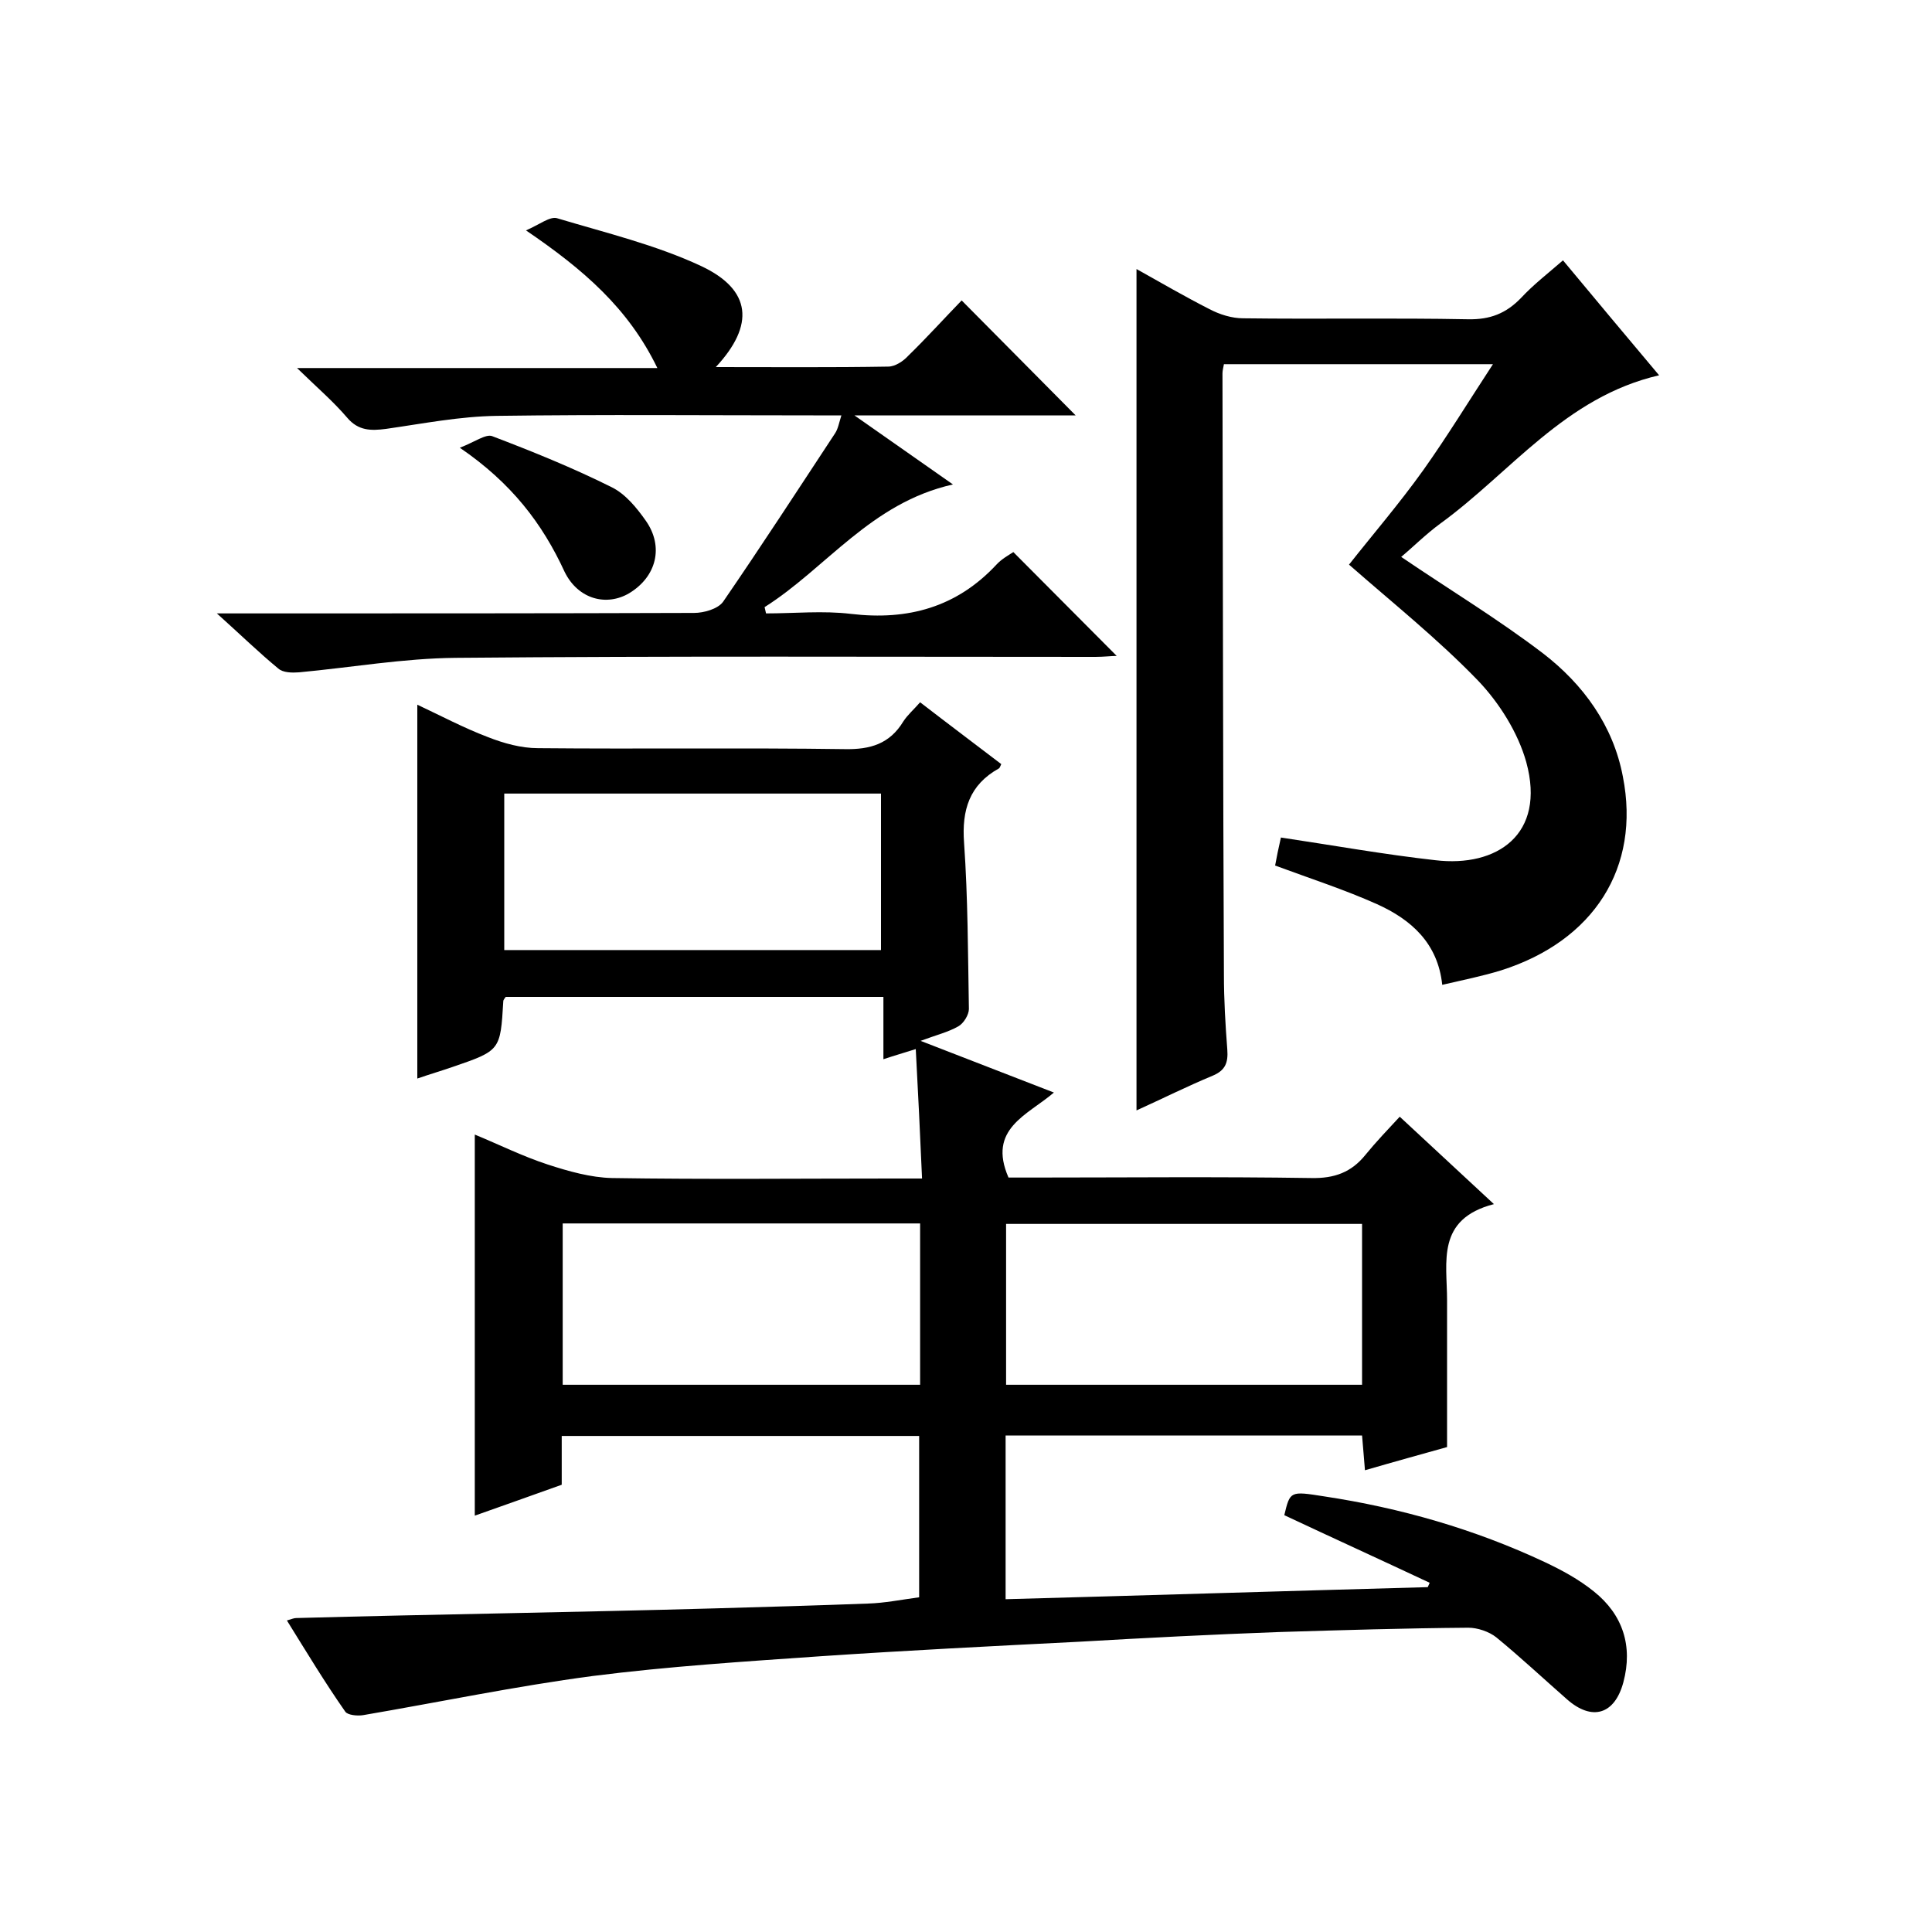<svg enable-background="new 0 0 400 400" viewBox="0 0 400 400" xmlns="http://www.w3.org/2000/svg"><path d="m59.4 335.5c1-.3 1.5-.5 1.9-.5 14.6-.4 29.2-.7 43.8-1 14.3-.3 28.6-.6 42.8-1 10.6-.3 21.2-.6 31.8-1 3.4-.1 6.9-.8 10.6-1.3 0-11 0-22.1 0-33.4-24.7 0-49.1 0-74 0v10.1c-6.2 2.2-12 4.3-18 6.4 0-26.4 0-52.4 0-78.9 5.1 2.1 9.9 4.5 15.1 6.2 4.3 1.4 8.9 2.7 13.3 2.8 19.3.3 38.7.1 58 .1h6.2c-.4-9.1-.8-17.6-1.3-26.8-2.5.8-4.3 1.3-6.7 2.1 0-4.5 0-8.5 0-12.9-26.5 0-52.3 0-78.2 0-.2.3-.5.6-.5.9-.6 10.2-.6 10.2-10.5 13.6-2.3.8-4.7 1.5-7.3 2.4 0-25.8 0-51.3 0-77.4 4.9 2.3 9.6 4.8 14.6 6.7 3.3 1.3 6.9 2.3 10.4 2.3 21.2.2 42.3-.1 63.5.2 5.3.1 9.3-1.1 12.1-5.7.9-1.4 2.2-2.5 3.5-4 5.7 4.4 11.3 8.6 16.8 12.8-.2.4-.3.8-.5.9-6.1 3.4-7.7 8.6-7.2 15.4.8 11.4.8 23 1 34.4 0 1.2-1.1 3-2.2 3.6-2.1 1.2-4.6 1.8-7.8 3 9.5 3.7 18.3 7.1 27.6 10.7-5.5 4.7-13.8 7.5-9.4 17.6h4.7c19.3 0 38.7-.2 58 .1 4.8.1 8.3-1.2 11.2-4.8 2.2-2.7 4.6-5.2 7.1-7.9 6.7 6.2 12.6 11.7 19.5 18.1-12 3.1-9.7 12-9.7 19.9v30.4c-5 1.4-10.8 3-17 4.8-.2-2.6-.4-4.7-.6-7.2-24.5 0-49 0-73.8 0v33.9c29.2-.8 58.3-1.7 87.4-2.5.1-.3.3-.6.4-.9-10-4.7-20.1-9.3-30.1-14 1.2-5 1.2-5 8.2-3.9 15.9 2.4 31.2 6.8 45.7 13.6 3.6 1.7 7.1 3.6 10.2 6.1 6 4.8 8.1 11.3 6.1 18.8-1.8 6.7-6.5 8.1-11.7 3.5-4.9-4.3-9.6-8.7-14.6-12.8-1.5-1.2-3.9-2-5.8-2-13.1.1-26.2.5-39.3.9-13.7.5-27.4 1.2-41.2 2-17.8.9-35.7 1.8-53.5 3-15.8 1.1-31.6 2.1-47.3 4.1-15.9 2.1-31.7 5.4-47.5 8.1-1.2.2-3.2 0-3.7-.7-4.2-6-8-12.3-12.1-18.9zm45-138.8h78c0-11 0-21.7 0-32.4-26.2 0-52 0-78 0zm12.1 56.6v33.4h74c0-11.3 0-22.2 0-33.4-24.8 0-49.3 0-74 0zm165.5.1c-24.7 0-49.2 0-73.7 0v33.3h73.7c0-11.3 0-22.2 0-33.3z"/><path d="m343.5 77.7c-19.5 4.5-30.7 20.1-45.3 30.7-3 2.2-5.7 4.9-8.1 6.9 10 6.8 20.1 12.9 29.4 20 8.3 6.4 14.5 14.9 16.5 25.5 3.7 18.8-6 34-25.2 40.1-3.9 1.2-7.9 2-12.2 3-.9-8.6-6.4-13.5-13.5-16.7-6.7-3-13.8-5.3-21.1-8 .3-1.7.7-3.6 1.2-5.8 10.7 1.6 21.3 3.5 32 4.7 12.7 1.5 22.9-5.3 18.8-20.3-1.7-6.1-5.6-12.3-10-16.9-8.3-8.6-17.7-16.1-26.7-24 4.8-6.1 10.4-12.6 15.4-19.6 4.9-6.9 9.3-14.1 14.4-21.9-19.1 0-37.3 0-55.7 0-.1.6-.3 1.3-.3 1.9.1 41.5.1 83 .3 124.5 0 5.2.3 10.3.7 15.5.2 2.7-.4 4.3-3 5.4-5.3 2.2-10.5 4.8-15.8 7.2 0-58.1 0-115.9 0-174.2 5 2.8 10 5.7 15.1 8.3 2.1 1.1 4.6 1.9 7 1.9 15.5.2 31-.1 46.5.2 4.6.1 7.9-1.2 11-4.4 2.6-2.8 5.6-5.1 8.7-7.8 6.5 7.8 12.9 15.5 19.9 23.8z"/><path d="m44.9 127h6.8c30.7 0 61.3 0 92-.1 2 0 4.9-.8 6-2.3 7.9-11.5 15.5-23.2 23.2-34.9.6-.9.8-2.1 1.3-3.7-2.3 0-4.1 0-5.8 0-21.8 0-43.7-.2-65.5.1-7.7.1-15.3 1.6-23 2.7-3.1.4-5.7.4-8-2.3-2.9-3.4-6.3-6.3-10.4-10.3h74.6c-6-12.4-15.3-20.4-27.2-28.5 2.8-1.2 5-3 6.5-2.5 10 3 20.4 5.5 29.8 9.9 10.4 4.9 11.1 12.2 3 20.9 12.1 0 23.9.1 35.7-.1 1.4 0 3.1-1.1 4.1-2.2 3.9-3.8 7.6-7.9 11.1-11.5 8.1 8.2 15.8 15.9 23.6 23.8-7 0-14.6 0-22.1 0-7.4 0-14.8 0-23.7 0 7.3 5.1 13.4 9.4 20.4 14.3-17 3.8-26.2 17.3-39 25.4.1.4.2.8.3 1.3 5.9 0 11.8-.6 17.6.1 11.8 1.4 21.9-1.4 30.1-10.2 1.1-1.2 2.6-2 3.5-2.6 7.3 7.3 14.4 14.5 21.4 21.5-1 0-2.7.2-4.4.2-44.2 0-88.3-.2-132.5.2-10.8.1-21.6 2-32.4 3-1.4.1-3.3.1-4.3-.8-4-3.3-7.7-6.9-12.7-11.4z"/><path d="m95.2 92.7c3.1-1.2 5.4-2.9 6.7-2.4 8.4 3.2 16.8 6.6 24.8 10.6 2.8 1.4 5.1 4.2 7 6.9 3.8 5.4 2.2 11.6-3.4 15-4.7 2.8-10.6 1.3-13.4-4.4-4.6-10-11-18.4-21.7-25.7z"/></svg>